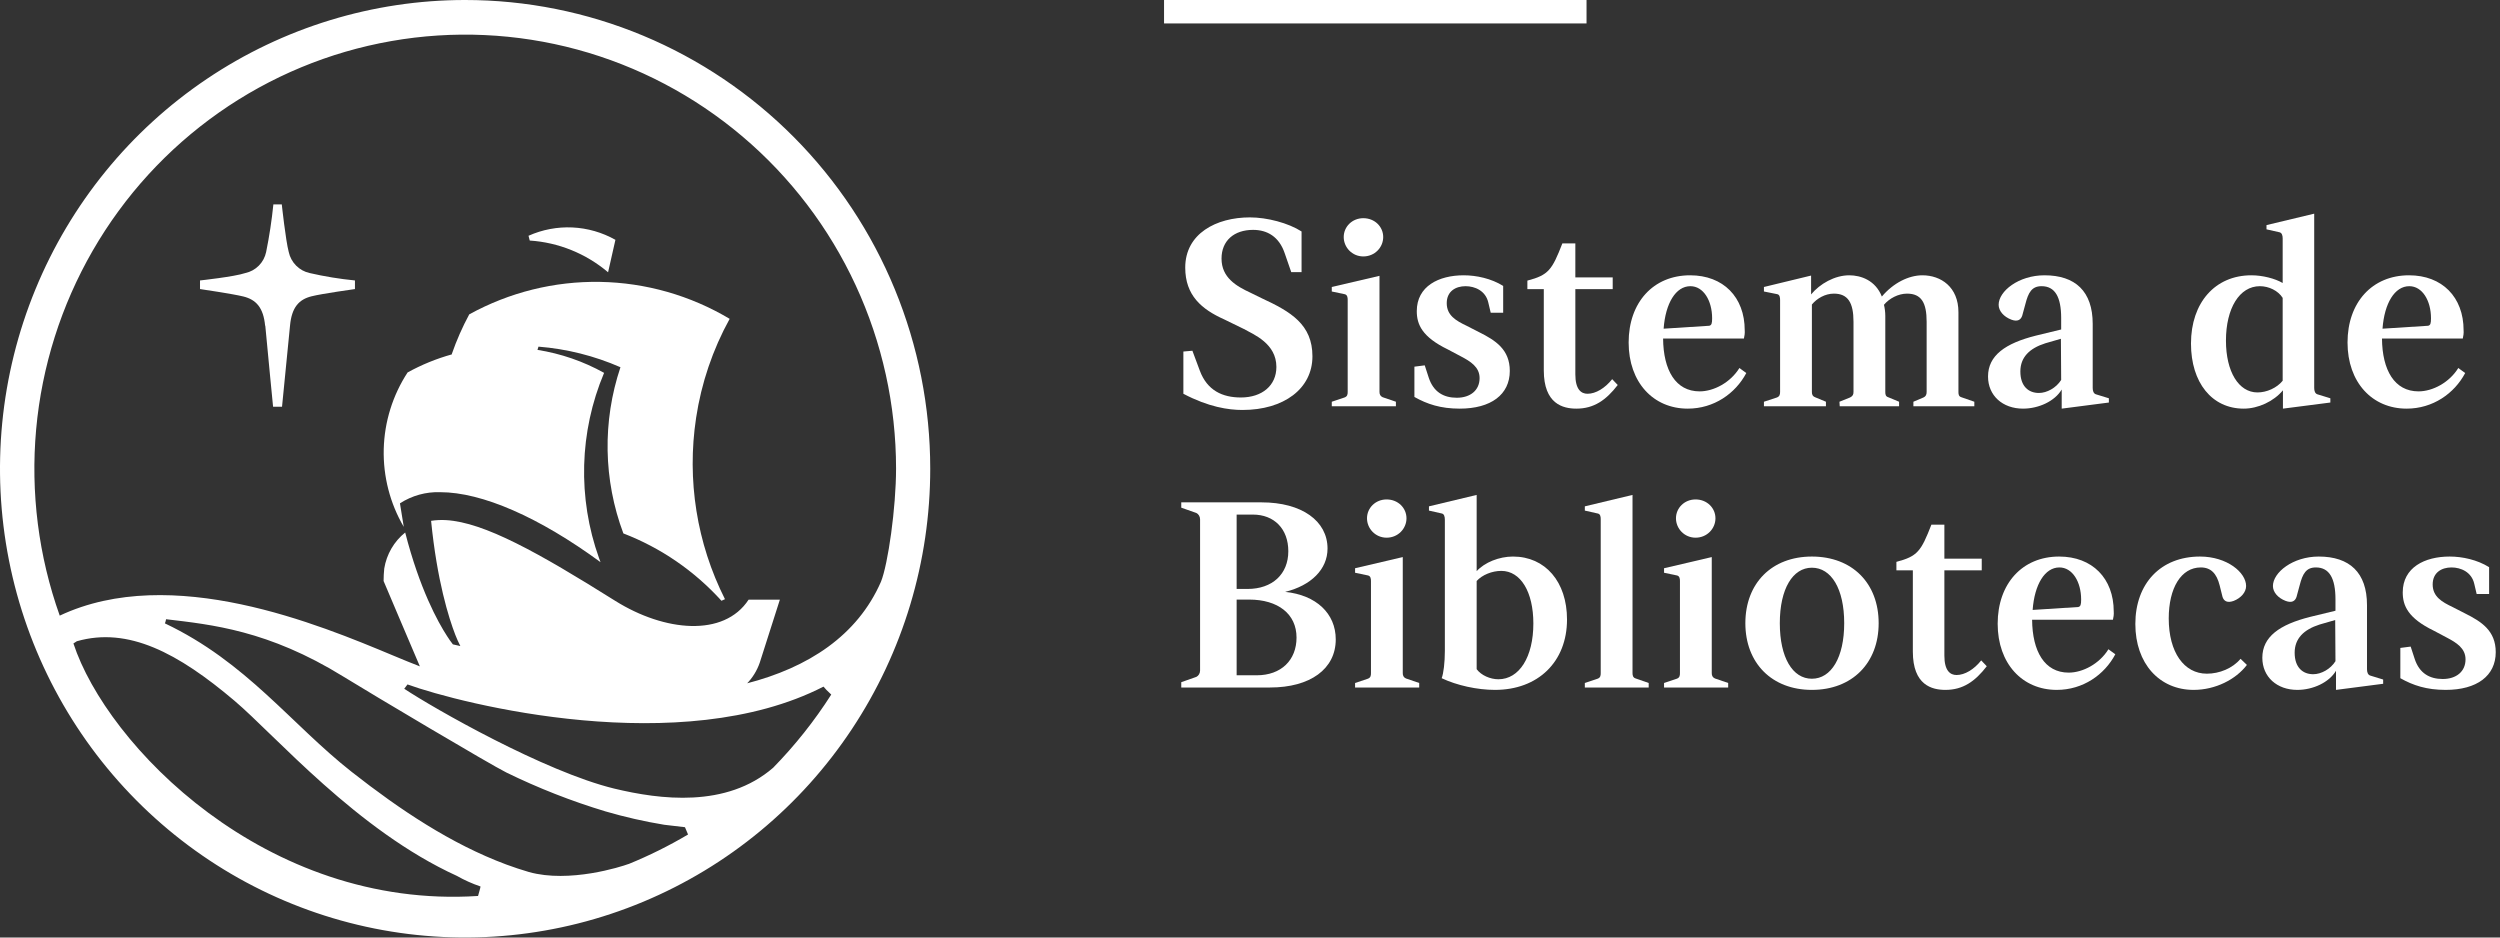 <svg width="160" height="60" viewBox="0 0 160 60" fill="none" xmlns="http://www.w3.org/2000/svg">
<rect x="0" y="0" width="160" height="60" fill="#333333" stroke="none"/>
<path d="M29.764 7.02445e-07C23.877 0.001 18.122 1.761 13.227 5.058C8.332 8.355 4.517 13.04 2.265 18.523C0.012 24.005 -0.577 30.037 0.573 35.856C1.722 41.675 4.557 47.02 8.721 51.215C12.884 55.411 18.189 58.267 23.963 59.424C29.738 60.581 35.723 59.986 41.162 57.715C46.601 55.444 51.25 51.598 54.52 46.664C57.791 41.731 59.536 35.93 59.535 29.997C59.535 26.057 58.765 22.156 57.269 18.516C55.773 14.876 53.58 11.569 50.815 8.784C48.05 5.998 44.769 3.789 41.157 2.281C37.545 0.774 33.674 -0.001 29.764 7.02445e-07V7.02445e-07ZM30.595 57.342C16.982 58.225 6.828 47.666 4.699 41.181C4.766 41.13 4.918 41.039 4.918 41.039C8.206 40.101 11.394 41.788 15.011 44.852C17.626 47.069 22.843 53.142 29.239 56.056C29.722 56.33 30.229 56.557 30.753 56.735C30.753 56.809 30.634 57.186 30.595 57.342V57.342ZM40.212 55.3C39.767 55.466 36.441 56.534 33.854 55.81C33.358 55.664 32.888 55.508 32.402 55.329C28.859 54.008 25.597 51.824 22.508 49.4C18.618 46.339 15.781 42.376 10.554 39.896C10.589 39.811 10.614 39.721 10.628 39.63C13.526 39.974 17.172 40.334 21.958 43.291C23.806 44.43 31.391 48.939 32.402 49.438C34.45 50.44 36.575 51.274 38.756 51.931C39.99 52.291 41.244 52.576 42.511 52.785C42.511 52.785 43.529 52.911 43.838 52.941L44.035 53.408C42.812 54.132 41.539 54.764 40.225 55.3H40.212ZM49.484 49.133C46.489 51.73 42.228 51.172 39.316 50.471C34.856 49.387 27.739 45.323 25.871 44.08C25.916 44.028 26.035 43.853 26.08 43.804C29.558 45.06 43.59 48.614 52.704 43.944C52.772 44.015 52.833 44.093 52.898 44.161C52.962 44.229 53.129 44.385 53.2 44.453C52.125 46.138 50.879 47.706 49.484 49.133V49.133ZM47.78 43.772C48.159 43.388 48.447 42.923 48.624 42.411L49.912 38.377H47.912C46.331 40.795 42.531 40.428 39.381 38.458C34.424 35.346 30.988 33.434 28.557 33.288C28.234 33.268 27.91 33.283 27.59 33.333V33.333C27.971 37.163 28.718 39.539 29.14 40.63C29.235 40.874 29.342 41.114 29.462 41.347L28.985 41.24C28.851 41.069 28.727 40.892 28.611 40.708C28.022 39.799 26.856 37.689 25.932 34.08C25.217 34.654 24.74 35.475 24.592 36.384C24.564 36.651 24.55 36.918 24.55 37.186L25.558 39.562L26.872 42.648C26.405 42.473 25.813 42.223 25.13 41.941C20.463 39.993 10.998 36.027 3.823 39.4C2.464 35.586 1.949 31.519 2.313 27.483C2.678 23.448 3.915 19.542 5.936 16.038C7.956 12.535 10.713 9.52 14.012 7.204C17.311 4.887 21.073 3.326 25.034 2.63C28.995 1.933 33.059 2.118 36.942 3.171C40.824 4.225 44.431 6.121 47.51 8.728C50.589 11.334 53.065 14.587 54.764 18.26C56.464 21.932 57.346 25.935 57.348 29.987C57.348 32.493 56.833 36.115 56.382 37.231C54.875 40.675 51.741 42.723 47.767 43.745" fill="white"/>
<path d="M44.55 26.745C44.886 24.52 45.613 22.373 46.698 20.406C44.183 18.906 41.324 18.091 38.402 18.041C35.48 17.991 32.596 18.708 30.031 20.12C29.593 20.933 29.22 21.779 28.917 22.652V22.652V22.681C27.932 22.954 26.982 23.342 26.086 23.837C25.132 25.296 24.603 26.996 24.559 28.743C24.516 30.49 24.96 32.215 25.841 33.72L25.597 32.214C26.363 31.718 27.262 31.468 28.173 31.5C30.846 31.5 34.505 33.097 38.434 35.979C38.402 35.895 38.369 35.81 38.34 35.726C36.958 31.872 37.073 27.634 38.662 23.863C37.337 23.126 35.894 22.629 34.398 22.392L34.463 22.185C36.272 22.329 38.045 22.774 39.709 23.503C38.549 26.963 38.615 30.722 39.896 34.139C42.294 35.062 44.443 36.538 46.173 38.449L46.398 38.348C44.594 34.771 43.948 30.715 44.55 26.748" fill="white"/>
<path d="M16.978 20.837C17.155 22.759 17.477 26.03 17.477 26.03H18.05C18.05 26.03 18.372 22.743 18.562 20.837C18.669 19.675 19.126 19.163 19.947 18.961C20.611 18.793 22.717 18.5 22.717 18.5V17.949C21.742 17.853 20.774 17.695 19.818 17.475C19.49 17.404 19.19 17.239 18.952 17C18.715 16.761 18.55 16.458 18.479 16.128C18.282 15.388 18.034 13.08 18.034 13.08H17.496C17.392 14.103 17.238 15.12 17.033 16.128C16.964 16.459 16.802 16.762 16.565 17.001C16.328 17.241 16.027 17.405 15.699 17.475C14.997 17.712 12.801 17.949 12.801 17.949V18.5C12.801 18.5 14.891 18.805 15.57 18.974C16.392 19.176 16.859 19.688 16.968 20.85" fill="white"/>
<path d="M39.387 15.349L38.917 17.426C37.503 16.228 35.746 15.516 33.903 15.395L33.825 15.089C34.709 14.695 35.671 14.512 36.637 14.557C37.602 14.603 38.544 14.874 39.387 15.349" fill="white"/>
<path fill-rule="evenodd" clip-rule="evenodd" d="M101.538 1.5H74.499V0H101.538V1.5Z" fill="white"/>
<path d="M156.776 35.619C157.591 35.619 158.54 35.823 159.303 36.299V38.016H158.506L158.354 37.37C158.184 36.605 157.489 36.316 156.895 36.316C156.268 36.316 155.691 36.639 155.691 37.404C155.691 38.186 156.285 38.526 156.963 38.849L157.76 39.257C158.812 39.784 159.727 40.362 159.727 41.739C159.727 43.252 158.523 44.153 156.522 44.153C155.301 44.153 154.436 43.864 153.622 43.405V41.467L154.283 41.382L154.538 42.164C154.843 43.099 155.505 43.456 156.336 43.456C157.2 43.456 157.794 42.98 157.794 42.198C157.794 41.484 157.2 41.127 156.624 40.821L155.759 40.362C154.114 39.563 153.775 38.764 153.775 37.914C153.775 36.316 155.182 35.619 156.776 35.619Z" fill="white"/>
<path d="M148.401 35.619C150.369 35.619 151.488 36.639 151.488 38.73V42.827C151.488 43.014 151.539 43.184 151.691 43.235L152.522 43.49V43.762L149.504 44.153V42.929C149.063 43.677 148.028 44.153 147.028 44.153C145.722 44.153 144.789 43.32 144.789 42.096C144.789 40.753 145.891 39.971 147.859 39.478L149.47 39.087V38.356C149.47 37.013 149.08 36.316 148.215 36.316C147.587 36.316 147.367 36.724 147.18 37.455L146.977 38.203C146.892 38.458 146.688 38.611 146.281 38.458C145.79 38.271 145.467 37.897 145.467 37.506C145.467 36.639 146.739 35.619 148.401 35.619ZM149.453 39.682L148.452 39.971C147.435 40.294 146.858 40.872 146.858 41.773C146.858 42.725 147.384 43.15 148.045 43.15C148.554 43.15 149.148 42.827 149.47 42.317L149.453 39.682Z" fill="white"/>
<path d="M140.8 35.619C142.53 35.619 143.751 36.639 143.751 37.506C143.751 37.897 143.429 38.271 142.954 38.458C142.53 38.611 142.326 38.458 142.242 38.203L142.055 37.455C141.869 36.724 141.512 36.316 140.851 36.316C139.596 36.316 138.799 37.625 138.799 39.58C138.799 41.756 139.783 43.116 141.241 43.116C142.038 43.116 142.886 42.776 143.395 42.164L143.802 42.555C143.09 43.49 141.784 44.153 140.393 44.153C138.205 44.153 136.662 42.47 136.662 39.937C136.662 37.336 138.29 35.619 140.8 35.619Z" fill="white"/>
<path d="M131.785 35.619C133.905 35.619 135.279 37.013 135.279 39.138C135.296 39.308 135.262 39.529 135.228 39.665H130.055C130.072 41.688 130.852 43.048 132.396 43.048C133.294 43.048 134.363 42.487 134.94 41.552L135.38 41.875C134.685 43.184 133.311 44.153 131.632 44.153C129.428 44.153 127.851 42.47 127.851 39.92C127.851 37.353 129.428 35.619 131.785 35.619ZM131.802 36.316C130.869 36.316 130.208 37.404 130.089 39.036L133.006 38.849C133.159 38.815 133.193 38.696 133.193 38.373C133.193 37.234 132.633 36.316 131.802 36.316Z" fill="white"/>
<path d="M124.44 33.579V35.755H126.831V36.503H124.44V41.96C124.44 42.929 124.813 43.201 125.22 43.201C125.746 43.201 126.339 42.844 126.797 42.266L127.153 42.64C126.407 43.609 125.627 44.153 124.508 44.153C123.643 44.153 122.422 43.847 122.422 41.705V36.503H121.37V35.959C122.727 35.602 122.947 35.279 123.609 33.579H124.44Z" fill="white"/>
<path d="M115.96 35.619C118.538 35.619 120.234 37.319 120.234 39.886C120.234 42.436 118.538 44.153 115.96 44.153C113.399 44.153 111.703 42.436 111.703 39.886C111.703 37.319 113.399 35.619 115.96 35.619ZM115.96 36.333C114.739 36.333 113.908 37.676 113.908 39.886C113.908 42.079 114.722 43.439 115.96 43.439C117.198 43.439 118.029 42.079 118.029 39.886C118.029 37.676 117.198 36.333 115.96 36.333Z" fill="white"/>
<path d="M108.517 31.964C109.246 31.964 109.789 32.508 109.789 33.171C109.789 33.834 109.246 34.412 108.517 34.412C107.805 34.412 107.262 33.834 107.262 33.171C107.262 32.508 107.805 31.964 108.517 31.964ZM109.552 35.653V43.082C109.552 43.235 109.603 43.354 109.755 43.422L110.603 43.711V44H106.499V43.711L107.313 43.439C107.5 43.371 107.517 43.235 107.517 43.082V37.183C107.517 37.047 107.5 36.86 107.313 36.826L106.499 36.656V36.367L109.552 35.653Z" fill="white"/>
<path d="M104.481 31.675V43.082C104.481 43.235 104.515 43.371 104.685 43.422L105.516 43.711V44H101.429V43.711L102.243 43.439C102.429 43.371 102.446 43.235 102.446 43.082V33.222C102.446 33.086 102.429 32.899 102.26 32.865L101.429 32.678V32.406L104.481 31.675Z" fill="white"/>
<path d="M94.506 31.675V36.554C95.015 35.993 95.947 35.619 96.829 35.619C98.898 35.619 100.289 37.234 100.289 39.648C100.289 42.351 98.44 44.153 95.676 44.153C94.54 44.153 93.234 43.864 92.267 43.405C92.386 43.099 92.471 42.402 92.471 41.654V33.273C92.471 33.052 92.42 32.899 92.284 32.865L91.453 32.678V32.406L94.506 31.675ZM96.083 36.537C95.489 36.537 94.862 36.792 94.506 37.183V42.827C94.794 43.218 95.371 43.473 95.896 43.473C97.236 43.473 98.135 42.045 98.135 39.903C98.135 37.88 97.321 36.537 96.083 36.537Z" fill="white"/>
<path d="M88.743 31.964C89.472 31.964 90.015 32.508 90.015 33.171C90.015 33.834 89.472 34.412 88.743 34.412C88.031 34.412 87.488 33.834 87.488 33.171C87.488 32.508 88.031 31.964 88.743 31.964ZM89.777 35.653V43.082C89.777 43.235 89.828 43.354 89.981 43.422L90.829 43.711V44H86.725V43.711L87.539 43.439C87.725 43.371 87.742 43.235 87.742 43.082V37.183C87.742 37.047 87.725 36.86 87.539 36.826L86.725 36.656V36.367L89.777 35.653Z" fill="white"/>
<path d="M75.601 32.151H80.739C83.317 32.151 84.962 33.341 84.962 35.109C84.962 36.435 83.911 37.472 82.249 37.88C84.233 38.084 85.488 39.257 85.488 40.923C85.488 42.81 83.86 44 81.282 44H75.601V43.66L76.567 43.32C76.703 43.252 76.805 43.099 76.805 42.912V33.239C76.805 33.052 76.703 32.899 76.567 32.831L75.601 32.491V32.151ZM80.18 32.933H79.145V37.693H79.84C81.435 37.693 82.452 36.741 82.452 35.279C82.452 33.851 81.553 32.933 80.18 32.933ZM79.942 38.373H79.145V43.218H80.434C81.994 43.218 82.978 42.249 82.978 40.804C82.978 39.291 81.791 38.373 79.942 38.373Z" fill="white"/>
<path d="M154.177 17.619C156.297 17.619 157.67 19.013 157.67 21.138C157.687 21.308 157.653 21.529 157.619 21.665H152.447C152.464 23.688 153.244 25.048 154.787 25.048C155.686 25.048 156.755 24.487 157.331 23.552L157.772 23.875C157.077 25.184 155.703 26.153 154.024 26.153C151.819 26.153 150.242 24.47 150.242 21.92C150.242 19.353 151.819 17.619 154.177 17.619ZM154.194 18.316C153.261 18.316 152.6 19.404 152.481 21.036L155.398 20.849C155.55 20.815 155.584 20.696 155.584 20.373C155.584 19.234 155.025 18.316 154.194 18.316Z" fill="white"/>
<path d="M148.109 13.675V24.827C148.109 25.014 148.16 25.184 148.312 25.235L149.143 25.49V25.762L146.108 26.153V24.98C145.514 25.694 144.513 26.153 143.598 26.153C141.562 26.153 140.223 24.487 140.223 21.988C140.223 19.37 141.766 17.619 144.089 17.619C144.802 17.619 145.599 17.823 146.091 18.112V15.256C146.091 15.069 146.04 14.899 145.887 14.865L145.056 14.678V14.406L148.109 13.675ZM144.632 18.316C143.326 18.316 142.461 19.727 142.461 21.801C142.461 23.79 143.275 25.116 144.479 25.116C145.073 25.116 145.717 24.827 146.091 24.368V19.064C145.802 18.605 145.209 18.316 144.632 18.316Z" fill="white"/>
<path d="M130.847 17.619C132.814 17.619 133.933 18.639 133.933 20.73V24.827C133.933 25.014 133.984 25.184 134.137 25.235L134.968 25.49V25.762L131.949 26.153V24.929C131.508 25.677 130.474 26.153 129.473 26.153C128.167 26.153 127.234 25.32 127.234 24.096C127.234 22.753 128.337 21.971 130.304 21.478L131.915 21.087V20.356C131.915 19.013 131.525 18.316 130.66 18.316C130.033 18.316 129.812 18.724 129.626 19.455L129.422 20.203C129.337 20.458 129.134 20.611 128.727 20.458C128.235 20.271 127.913 19.897 127.913 19.506C127.913 18.639 129.185 17.619 130.847 17.619ZM131.898 21.682L130.898 21.971C129.88 22.294 129.303 22.872 129.303 23.773C129.303 24.725 129.829 25.15 130.491 25.15C130.999 25.15 131.593 24.827 131.915 24.317L131.898 21.682Z" fill="white"/>
<path d="M112.892 18.367L115.91 17.636V18.843C116.47 18.163 117.42 17.619 118.352 17.619C119.099 17.619 120.031 17.942 120.438 18.979C121.185 18.095 122.168 17.619 123.033 17.619C124.22 17.619 125.34 18.367 125.34 19.982V25.082C125.34 25.235 125.357 25.371 125.526 25.422L126.357 25.711V26H122.457V25.711L123.101 25.439C123.254 25.371 123.305 25.252 123.305 25.082V20.594C123.305 19.37 122.965 18.792 122.05 18.792C121.49 18.792 120.913 19.098 120.574 19.506C120.625 19.727 120.659 19.965 120.659 20.22V25.082C120.659 25.235 120.676 25.371 120.845 25.422L121.541 25.711V26H117.742L117.725 25.711L118.403 25.439C118.573 25.354 118.624 25.252 118.624 25.082V20.594C118.624 19.37 118.268 18.792 117.369 18.792C116.809 18.792 116.283 19.098 115.961 19.489V25.082C115.961 25.235 115.995 25.354 116.165 25.422L116.86 25.711V26H112.892V25.711L113.723 25.439C113.892 25.371 113.926 25.252 113.926 25.082V19.217C113.926 19.047 113.909 18.86 113.74 18.826L112.892 18.656V18.367Z" fill="white"/>
<path d="M108.168 17.619C110.288 17.619 111.662 19.013 111.662 21.138C111.679 21.308 111.645 21.529 111.611 21.665H106.438C106.455 23.688 107.235 25.048 108.778 25.048C109.677 25.048 110.746 24.487 111.322 23.552L111.763 23.875C111.068 25.184 109.694 26.153 108.015 26.153C105.811 26.153 104.233 24.47 104.233 21.92C104.233 19.353 105.811 17.619 108.168 17.619ZM108.185 18.316C107.252 18.316 106.591 19.404 106.472 21.036L109.389 20.849C109.542 20.815 109.576 20.696 109.576 20.373C109.576 19.234 109.016 18.316 108.185 18.316Z" fill="white"/>
<path d="M100.822 15.579V17.755H103.213V18.503H100.822V23.96C100.822 24.929 101.195 25.201 101.602 25.201C102.127 25.201 102.721 24.844 103.179 24.266L103.535 24.64C102.789 25.609 102.009 26.153 100.889 26.153C100.024 26.153 98.803 25.847 98.803 23.705V18.503H97.752V17.959C99.109 17.602 99.329 17.279 99.991 15.579H100.822Z" fill="white"/>
<path d="M93.676 17.619C94.49 17.619 95.44 17.823 96.203 18.299V20.016H95.406L95.253 19.37C95.084 18.605 94.388 18.316 93.795 18.316C93.167 18.316 92.591 18.639 92.591 19.404C92.591 20.186 93.184 20.526 93.862 20.849L94.659 21.257C95.711 21.784 96.627 22.362 96.627 23.739C96.627 25.252 95.423 26.153 93.421 26.153C92.2 26.153 91.335 25.864 90.522 25.405V23.467L91.183 23.382L91.437 24.164C91.743 25.099 92.404 25.456 93.235 25.456C94.1 25.456 94.694 24.98 94.694 24.198C94.694 23.484 94.1 23.127 93.523 22.821L92.658 22.362C91.013 21.563 90.674 20.764 90.674 19.914C90.674 18.316 92.082 17.619 93.676 17.619Z" fill="white"/>
<path d="M87.252 13.964C87.982 13.964 88.525 14.508 88.525 15.171C88.525 15.834 87.982 16.412 87.252 16.412C86.54 16.412 85.998 15.834 85.998 15.171C85.998 14.508 86.54 13.964 87.252 13.964ZM88.287 17.653V25.082C88.287 25.235 88.338 25.354 88.49 25.422L89.338 25.711V26H85.234V25.711L86.048 25.439C86.235 25.371 86.252 25.235 86.252 25.082V19.183C86.252 19.047 86.235 18.86 86.048 18.826L85.234 18.656V18.367L88.287 17.653Z" fill="white"/>
<path d="M79.993 13.913C81.095 13.913 82.452 14.27 83.3 14.814V17.415H82.639L82.215 16.191C81.859 15.154 81.112 14.712 80.197 14.712C78.975 14.712 78.178 15.409 78.178 16.548C78.178 17.772 79.128 18.316 80.044 18.741L80.773 19.098C82.605 19.948 83.996 20.764 83.996 22.804C83.996 24.878 82.164 26.238 79.518 26.238C78.619 26.238 77.347 26.051 75.736 25.201V22.498L76.313 22.447L76.788 23.722C77.263 24.997 78.246 25.439 79.416 25.439C80.773 25.439 81.689 24.674 81.689 23.484C81.689 21.988 80.248 21.41 79.603 21.053L78.348 20.441C76.906 19.795 75.855 18.911 75.855 17.126C75.855 14.95 77.839 13.913 79.993 13.913Z" fill="white"/>
</svg>
